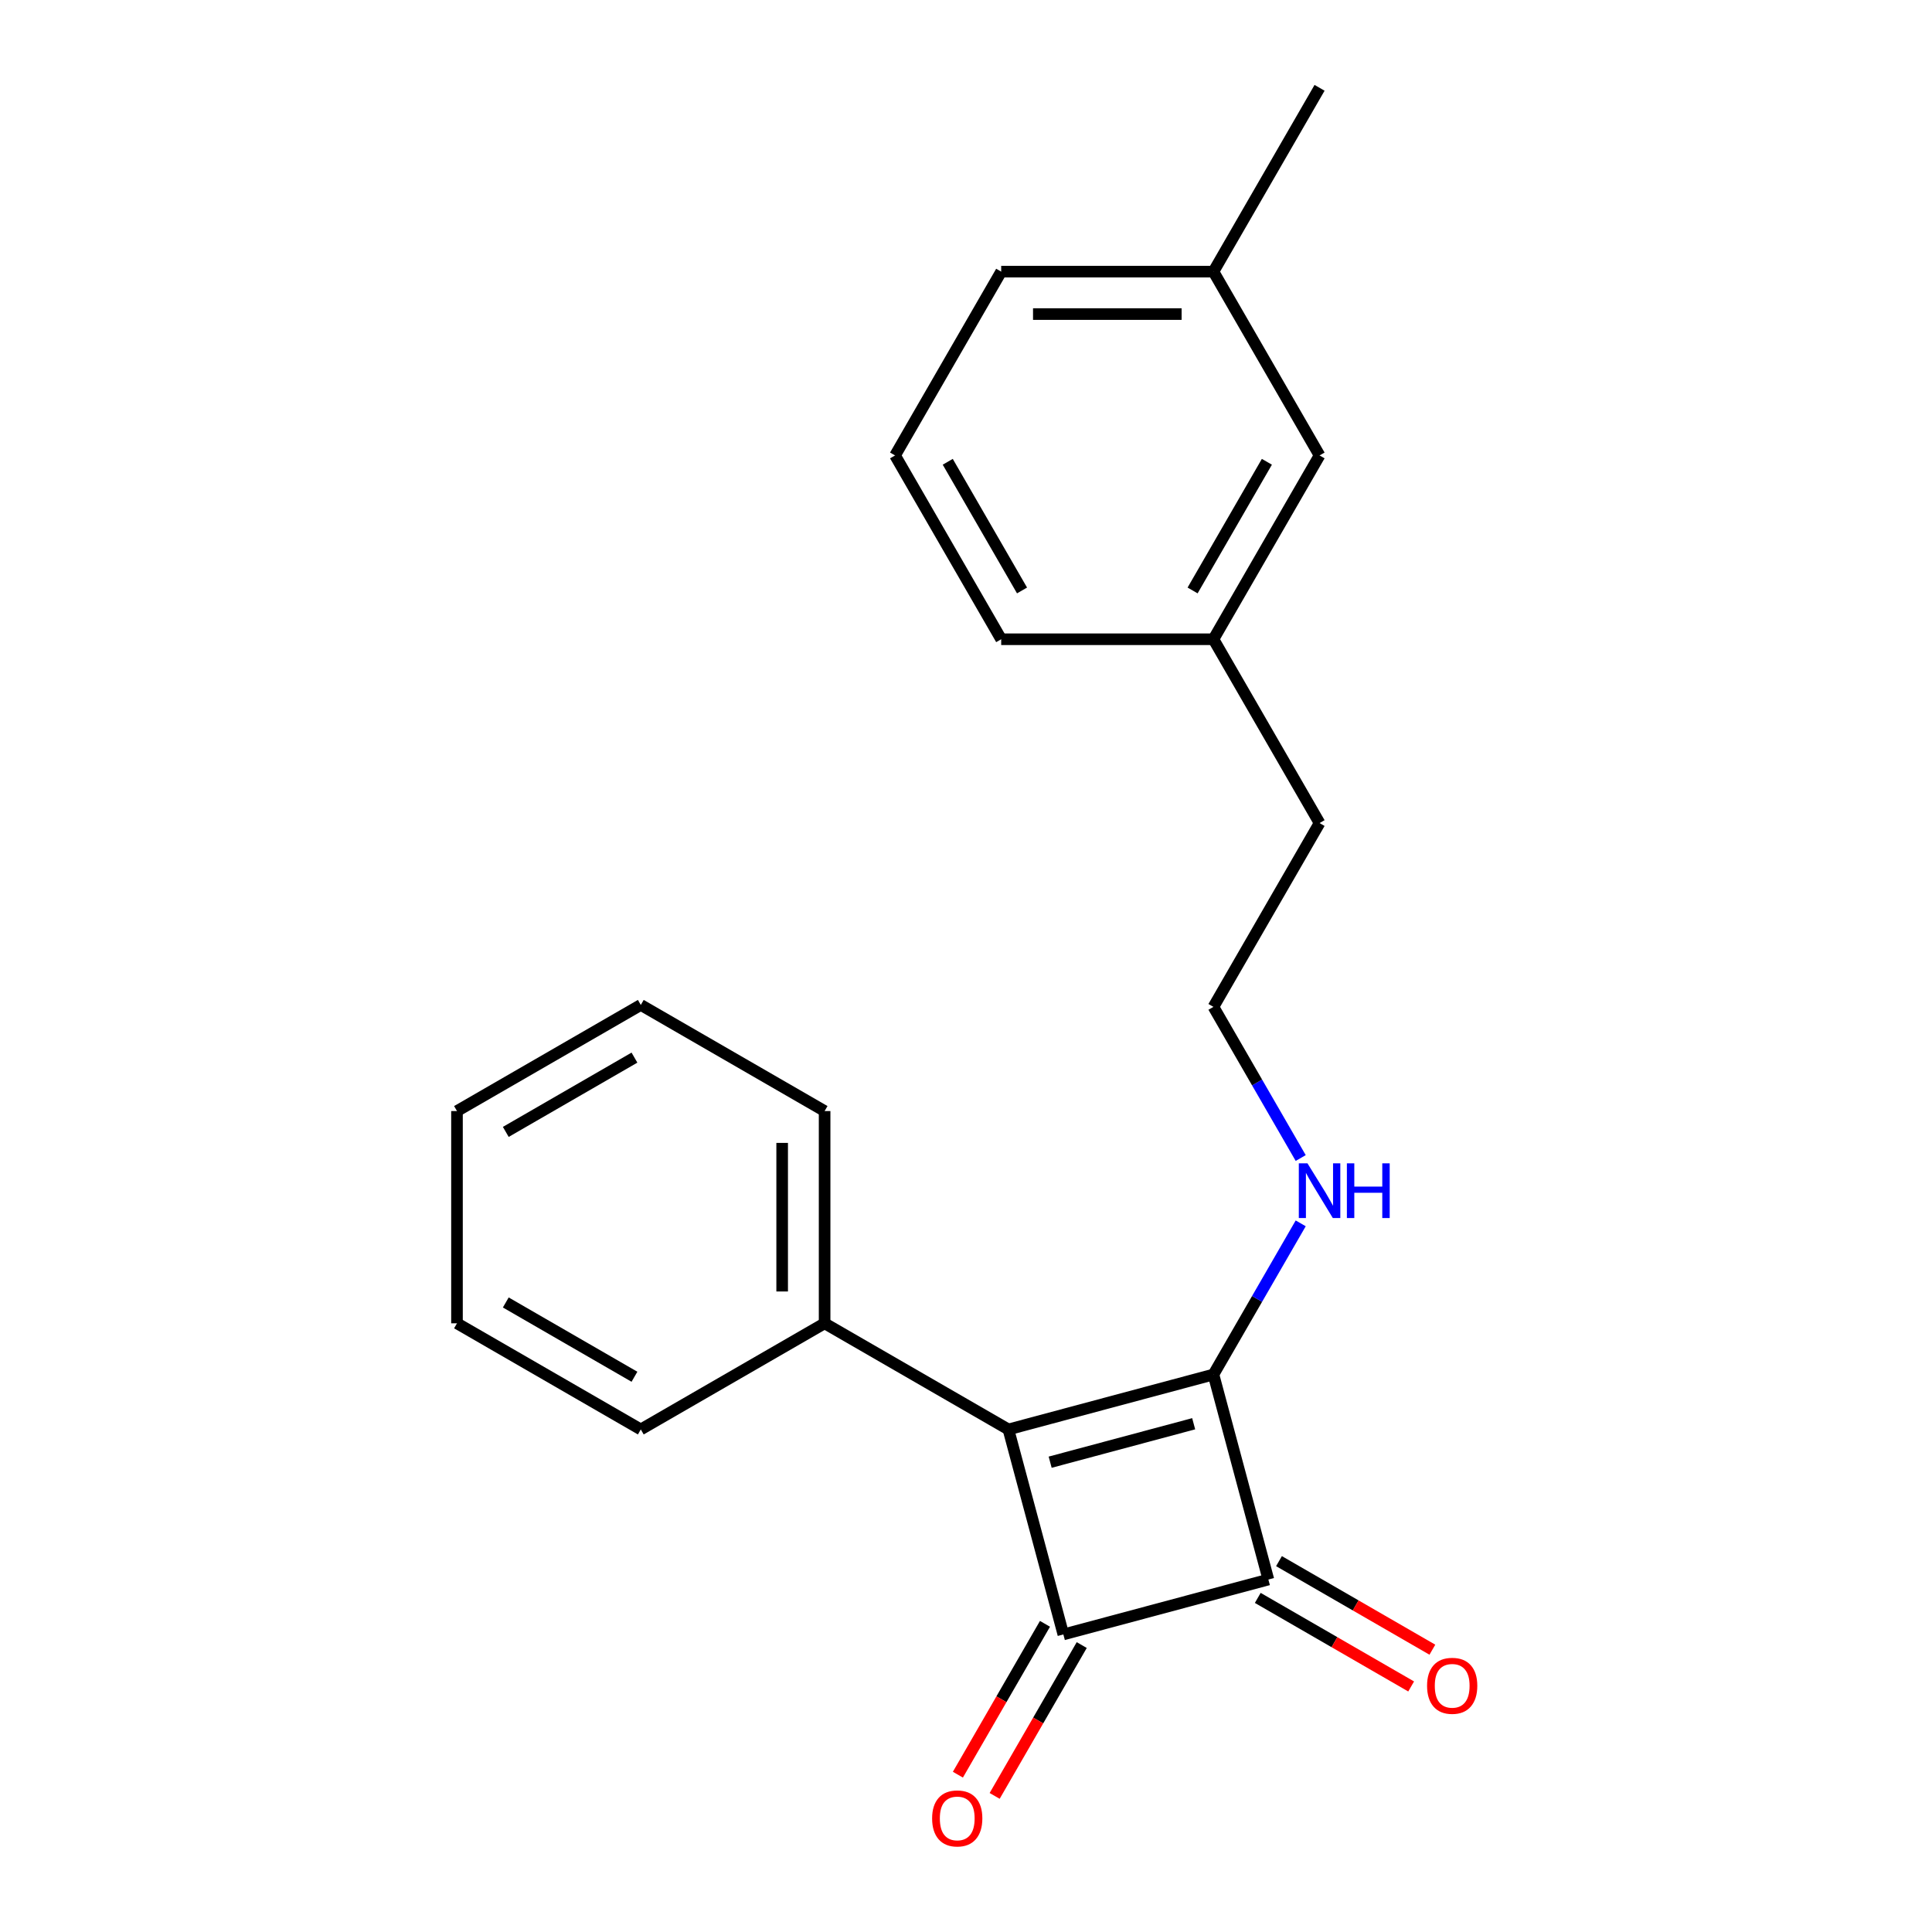 <?xml version='1.0' encoding='iso-8859-1'?>
<svg version='1.1' baseProfile='full'
              xmlns='http://www.w3.org/2000/svg'
                      xmlns:rdkit='http://www.rdkit.org/xml'
                      xmlns:xlink='http://www.w3.org/1999/xlink'
                  xml:space='preserve'
width='1000px' height='1000px' viewBox='0 0 1000 1000'>
<!-- END OF HEADER -->
<rect style='opacity:1.0;fill:#FFFFFF;stroke:none' width='1000' height='1000' x='0' y='0'> </rect>
<path class='bond-0' d='M 521.958,739.874 L 628.074,711.44' style='fill:none;fill-rule:evenodd;stroke:#000000;stroke-width:6px;stroke-linecap:butt;stroke-linejoin:miter;stroke-opacity:1' />
<path class='bond-0' d='M 543.562,756.832 L 617.843,736.928' style='fill:none;fill-rule:evenodd;stroke:#000000;stroke-width:6px;stroke-linecap:butt;stroke-linejoin:miter;stroke-opacity:1' />
<path class='bond-1' d='M 521.958,739.874 L 550.392,845.989' style='fill:none;fill-rule:evenodd;stroke:#000000;stroke-width:6px;stroke-linecap:butt;stroke-linejoin:miter;stroke-opacity:1' />
<path class='bond-3' d='M 521.958,739.874 L 426.817,684.944' style='fill:none;fill-rule:evenodd;stroke:#000000;stroke-width:6px;stroke-linecap:butt;stroke-linejoin:miter;stroke-opacity:1' />
<path class='bond-6' d='M 628.074,711.44 L 650.658,672.323' style='fill:none;fill-rule:evenodd;stroke:#000000;stroke-width:6px;stroke-linecap:butt;stroke-linejoin:miter;stroke-opacity:1' />
<path class='bond-6' d='M 650.658,672.323 L 673.243,633.206' style='fill:none;fill-rule:evenodd;stroke:#0000FF;stroke-width:6px;stroke-linecap:butt;stroke-linejoin:miter;stroke-opacity:1' />
<path class='bond-21' d='M 628.074,711.44 L 656.508,817.556' style='fill:none;fill-rule:evenodd;stroke:#000000;stroke-width:6px;stroke-linecap:butt;stroke-linejoin:miter;stroke-opacity:1' />
<path class='bond-2' d='M 550.392,845.989 L 656.508,817.556' style='fill:none;fill-rule:evenodd;stroke:#000000;stroke-width:6px;stroke-linecap:butt;stroke-linejoin:miter;stroke-opacity:1' />
<path class='bond-4' d='M 540.878,840.496 L 518.34,879.534' style='fill:none;fill-rule:evenodd;stroke:#000000;stroke-width:6px;stroke-linecap:butt;stroke-linejoin:miter;stroke-opacity:1' />
<path class='bond-4' d='M 518.34,879.534 L 495.802,918.571' style='fill:none;fill-rule:evenodd;stroke:#FF0000;stroke-width:6px;stroke-linecap:butt;stroke-linejoin:miter;stroke-opacity:1' />
<path class='bond-4' d='M 559.906,851.482 L 537.368,890.519' style='fill:none;fill-rule:evenodd;stroke:#000000;stroke-width:6px;stroke-linecap:butt;stroke-linejoin:miter;stroke-opacity:1' />
<path class='bond-4' d='M 537.368,890.519 L 514.83,929.557' style='fill:none;fill-rule:evenodd;stroke:#FF0000;stroke-width:6px;stroke-linecap:butt;stroke-linejoin:miter;stroke-opacity:1' />
<path class='bond-5' d='M 651.015,827.07 L 690.712,849.989' style='fill:none;fill-rule:evenodd;stroke:#000000;stroke-width:6px;stroke-linecap:butt;stroke-linejoin:miter;stroke-opacity:1' />
<path class='bond-5' d='M 690.712,849.989 L 730.409,872.908' style='fill:none;fill-rule:evenodd;stroke:#FF0000;stroke-width:6px;stroke-linecap:butt;stroke-linejoin:miter;stroke-opacity:1' />
<path class='bond-5' d='M 662.001,808.042 L 701.698,830.961' style='fill:none;fill-rule:evenodd;stroke:#000000;stroke-width:6px;stroke-linecap:butt;stroke-linejoin:miter;stroke-opacity:1' />
<path class='bond-5' d='M 701.698,830.961 L 741.395,853.88' style='fill:none;fill-rule:evenodd;stroke:#FF0000;stroke-width:6px;stroke-linecap:butt;stroke-linejoin:miter;stroke-opacity:1' />
<path class='bond-12' d='M 426.817,684.944 L 426.817,575.085' style='fill:none;fill-rule:evenodd;stroke:#000000;stroke-width:6px;stroke-linecap:butt;stroke-linejoin:miter;stroke-opacity:1' />
<path class='bond-12' d='M 404.846,668.465 L 404.846,591.564' style='fill:none;fill-rule:evenodd;stroke:#000000;stroke-width:6px;stroke-linecap:butt;stroke-linejoin:miter;stroke-opacity:1' />
<path class='bond-13' d='M 426.817,684.944 L 331.677,739.874' style='fill:none;fill-rule:evenodd;stroke:#000000;stroke-width:6px;stroke-linecap:butt;stroke-linejoin:miter;stroke-opacity:1' />
<path class='bond-8' d='M 673.243,599.393 L 650.658,560.276' style='fill:none;fill-rule:evenodd;stroke:#0000FF;stroke-width:6px;stroke-linecap:butt;stroke-linejoin:miter;stroke-opacity:1' />
<path class='bond-8' d='M 650.658,560.276 L 628.074,521.158' style='fill:none;fill-rule:evenodd;stroke:#000000;stroke-width:6px;stroke-linecap:butt;stroke-linejoin:miter;stroke-opacity:1' />
<path class='bond-7' d='M 683.004,235.736 L 628.074,330.877' style='fill:none;fill-rule:evenodd;stroke:#000000;stroke-width:6px;stroke-linecap:butt;stroke-linejoin:miter;stroke-opacity:1' />
<path class='bond-7' d='M 655.736,239.021 L 617.285,305.62' style='fill:none;fill-rule:evenodd;stroke:#000000;stroke-width:6px;stroke-linecap:butt;stroke-linejoin:miter;stroke-opacity:1' />
<path class='bond-10' d='M 683.004,235.736 L 628.074,140.595' style='fill:none;fill-rule:evenodd;stroke:#000000;stroke-width:6px;stroke-linecap:butt;stroke-linejoin:miter;stroke-opacity:1' />
<path class='bond-14' d='M 628.074,521.158 L 683.004,426.018' style='fill:none;fill-rule:evenodd;stroke:#000000;stroke-width:6px;stroke-linecap:butt;stroke-linejoin:miter;stroke-opacity:1' />
<path class='bond-9' d='M 628.074,330.877 L 683.004,426.018' style='fill:none;fill-rule:evenodd;stroke:#000000;stroke-width:6px;stroke-linecap:butt;stroke-linejoin:miter;stroke-opacity:1' />
<path class='bond-16' d='M 628.074,330.877 L 518.215,330.877' style='fill:none;fill-rule:evenodd;stroke:#000000;stroke-width:6px;stroke-linecap:butt;stroke-linejoin:miter;stroke-opacity:1' />
<path class='bond-17' d='M 628.074,140.595 L 683.004,45.455' style='fill:none;fill-rule:evenodd;stroke:#000000;stroke-width:6px;stroke-linecap:butt;stroke-linejoin:miter;stroke-opacity:1' />
<path class='bond-23' d='M 628.074,140.595 L 518.215,140.595' style='fill:none;fill-rule:evenodd;stroke:#000000;stroke-width:6px;stroke-linecap:butt;stroke-linejoin:miter;stroke-opacity:1' />
<path class='bond-23' d='M 611.595,162.567 L 534.694,162.567' style='fill:none;fill-rule:evenodd;stroke:#000000;stroke-width:6px;stroke-linecap:butt;stroke-linejoin:miter;stroke-opacity:1' />
<path class='bond-11' d='M 463.285,235.736 L 518.215,330.877' style='fill:none;fill-rule:evenodd;stroke:#000000;stroke-width:6px;stroke-linecap:butt;stroke-linejoin:miter;stroke-opacity:1' />
<path class='bond-11' d='M 490.553,239.021 L 529.004,305.62' style='fill:none;fill-rule:evenodd;stroke:#000000;stroke-width:6px;stroke-linecap:butt;stroke-linejoin:miter;stroke-opacity:1' />
<path class='bond-15' d='M 463.285,235.736 L 518.215,140.595' style='fill:none;fill-rule:evenodd;stroke:#000000;stroke-width:6px;stroke-linecap:butt;stroke-linejoin:miter;stroke-opacity:1' />
<path class='bond-19' d='M 426.817,575.085 L 331.677,520.155' style='fill:none;fill-rule:evenodd;stroke:#000000;stroke-width:6px;stroke-linecap:butt;stroke-linejoin:miter;stroke-opacity:1' />
<path class='bond-18' d='M 331.677,739.874 L 236.536,684.944' style='fill:none;fill-rule:evenodd;stroke:#000000;stroke-width:6px;stroke-linecap:butt;stroke-linejoin:miter;stroke-opacity:1' />
<path class='bond-18' d='M 328.392,712.606 L 261.793,674.155' style='fill:none;fill-rule:evenodd;stroke:#000000;stroke-width:6px;stroke-linecap:butt;stroke-linejoin:miter;stroke-opacity:1' />
<path class='bond-20' d='M 236.536,684.944 L 236.536,575.085' style='fill:none;fill-rule:evenodd;stroke:#000000;stroke-width:6px;stroke-linecap:butt;stroke-linejoin:miter;stroke-opacity:1' />
<path class='bond-22' d='M 331.677,520.155 L 236.536,575.085' style='fill:none;fill-rule:evenodd;stroke:#000000;stroke-width:6px;stroke-linecap:butt;stroke-linejoin:miter;stroke-opacity:1' />
<path class='bond-22' d='M 328.392,547.423 L 261.793,585.874' style='fill:none;fill-rule:evenodd;stroke:#000000;stroke-width:6px;stroke-linecap:butt;stroke-linejoin:miter;stroke-opacity:1' />
<path  class='atom-5' d='M 482.462 941.21
Q 482.462 934.41, 485.822 930.61
Q 489.182 926.81, 495.462 926.81
Q 501.742 926.81, 505.102 930.61
Q 508.462 934.41, 508.462 941.21
Q 508.462 948.09, 505.062 952.01
Q 501.662 955.89, 495.462 955.89
Q 489.222 955.89, 485.822 952.01
Q 482.462 948.13, 482.462 941.21
M 495.462 952.69
Q 499.782 952.69, 502.102 949.81
Q 504.462 946.89, 504.462 941.21
Q 504.462 935.65, 502.102 932.85
Q 499.782 930.01, 495.462 930.01
Q 491.142 930.01, 488.782 932.81
Q 486.462 935.61, 486.462 941.21
Q 486.462 946.93, 488.782 949.81
Q 491.142 952.69, 495.462 952.69
' fill='#FF0000'/>
<path  class='atom-6' d='M 738.648 872.565
Q 738.648 865.765, 742.008 861.965
Q 745.368 858.165, 751.648 858.165
Q 757.928 858.165, 761.288 861.965
Q 764.648 865.765, 764.648 872.565
Q 764.648 879.445, 761.248 883.365
Q 757.848 887.245, 751.648 887.245
Q 745.408 887.245, 742.008 883.365
Q 738.648 879.485, 738.648 872.565
M 751.648 884.045
Q 755.968 884.045, 758.288 881.165
Q 760.648 878.245, 760.648 872.565
Q 760.648 867.005, 758.288 864.205
Q 755.968 861.365, 751.648 861.365
Q 747.328 861.365, 744.968 864.165
Q 742.648 866.965, 742.648 872.565
Q 742.648 878.285, 744.968 881.165
Q 747.328 884.045, 751.648 884.045
' fill='#FF0000'/>
<path  class='atom-7' d='M 676.744 602.139
L 686.024 617.139
Q 686.944 618.619, 688.424 621.299
Q 689.904 623.979, 689.984 624.139
L 689.984 602.139
L 693.744 602.139
L 693.744 630.459
L 689.864 630.459
L 679.904 614.059
Q 678.744 612.139, 677.504 609.939
Q 676.304 607.739, 675.944 607.059
L 675.944 630.459
L 672.264 630.459
L 672.264 602.139
L 676.744 602.139
' fill='#0000FF'/>
<path  class='atom-7' d='M 697.144 602.139
L 700.984 602.139
L 700.984 614.179
L 715.464 614.179
L 715.464 602.139
L 719.304 602.139
L 719.304 630.459
L 715.464 630.459
L 715.464 617.379
L 700.984 617.379
L 700.984 630.459
L 697.144 630.459
L 697.144 602.139
' fill='#0000FF'/>
</svg>

